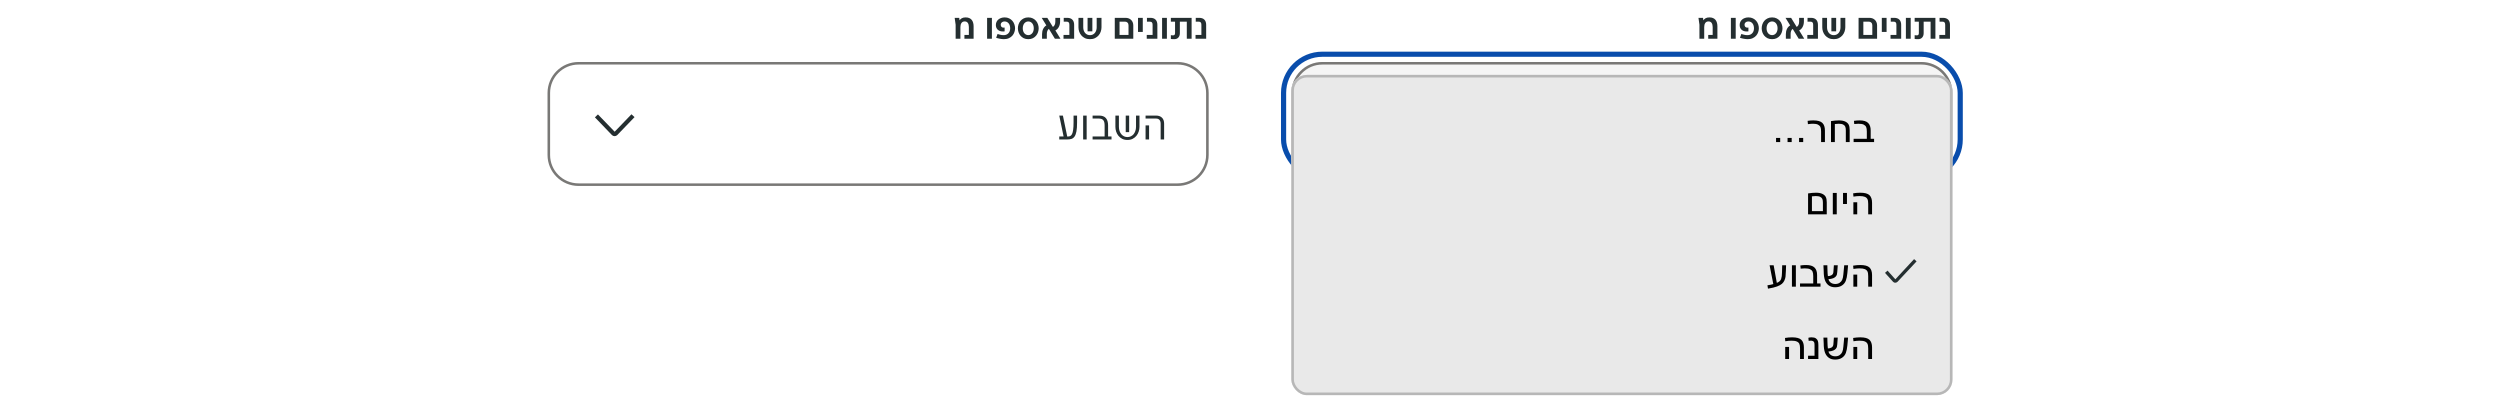 <svg width="968" height="158" viewBox="0 0 968 158" fill="none" xmlns="http://www.w3.org/2000/svg">
<rect x="499" y="23" width="258" height="46" rx="13" stroke="white" stroke-width="2"/>
<rect x="497" y="21" width="262" height="48" rx="15" stroke="#094DAC" stroke-width="2"/>
<g clip-path="url(#clip0_11805_15468)">
<path d="M370.022 9.568L369.644 6.908H371.408L371.534 7.846H371.562C371.749 7.557 372.024 7.3 372.388 7.076C372.761 6.852 373.265 6.74 373.9 6.74C374.441 6.74 374.903 6.824 375.286 6.992C375.678 7.16 376 7.398 376.252 7.706C376.504 8.014 376.686 8.383 376.798 8.812C376.919 9.232 376.98 9.694 376.98 10.198V15H373.424V13.516H375.146V10.464C375.146 10.165 375.113 9.885 375.048 9.624C374.992 9.353 374.899 9.12 374.768 8.924C374.647 8.728 374.483 8.574 374.278 8.462C374.073 8.35 373.825 8.294 373.536 8.294C372.976 8.294 372.556 8.499 372.276 8.91C372.005 9.321 371.87 9.839 371.87 10.464V15H370.022V9.568ZM382.203 6.908H384.065V15H382.203V6.908ZM388.663 15.168C388.364 15.168 388.065 15.145 387.767 15.098C387.477 15.061 387.202 15.014 386.941 14.958C386.679 14.902 386.441 14.846 386.227 14.79C386.021 14.725 385.849 14.669 385.709 14.622L386.269 13.124C386.381 13.171 386.521 13.227 386.689 13.292C386.866 13.348 387.057 13.399 387.263 13.446C387.468 13.493 387.683 13.535 387.907 13.572C388.14 13.6 388.369 13.614 388.593 13.614C389.022 13.614 389.395 13.544 389.713 13.404C390.039 13.255 390.305 13.059 390.511 12.816C390.725 12.573 390.884 12.293 390.987 11.976C391.089 11.649 391.141 11.309 391.141 10.954C391.141 10.562 391.089 10.207 390.987 9.89C390.893 9.563 390.749 9.283 390.553 9.05C390.366 8.817 390.137 8.635 389.867 8.504C389.596 8.373 389.293 8.308 388.957 8.308C388.77 8.308 388.588 8.331 388.411 8.378C388.233 8.425 388.075 8.504 387.935 8.616C387.804 8.719 387.697 8.849 387.613 9.008C387.529 9.167 387.487 9.358 387.487 9.582C387.487 9.909 387.58 10.179 387.767 10.394C387.953 10.599 388.219 10.702 388.565 10.702C388.658 10.702 388.737 10.697 388.803 10.688C388.877 10.679 388.938 10.669 388.985 10.66V12.144C388.901 12.153 388.807 12.163 388.705 12.172C388.611 12.181 388.49 12.186 388.341 12.186C387.902 12.186 387.51 12.125 387.165 12.004C386.829 11.873 386.544 11.701 386.311 11.486C386.077 11.262 385.9 11.001 385.779 10.702C385.657 10.394 385.597 10.058 385.597 9.694C385.597 9.255 385.681 8.854 385.849 8.49C386.017 8.126 386.25 7.818 386.549 7.566C386.847 7.305 387.207 7.104 387.627 6.964C388.047 6.815 388.504 6.74 388.999 6.74C389.661 6.74 390.245 6.866 390.749 7.118C391.253 7.361 391.673 7.683 392.009 8.084C392.345 8.476 392.597 8.924 392.765 9.428C392.942 9.932 393.031 10.436 393.031 10.94C393.031 11.416 392.947 11.906 392.779 12.41C392.62 12.914 392.363 13.371 392.009 13.782C391.663 14.183 391.215 14.515 390.665 14.776C390.114 15.037 389.447 15.168 388.663 15.168ZM398.16 15.168C397.469 15.168 396.872 15.042 396.368 14.79C395.864 14.529 395.444 14.197 395.108 13.796C394.781 13.395 394.534 12.947 394.366 12.452C394.207 11.948 394.128 11.449 394.128 10.954C394.128 10.469 394.207 9.974 394.366 9.47C394.534 8.966 394.781 8.513 395.108 8.112C395.444 7.711 395.864 7.384 396.368 7.132C396.872 6.871 397.469 6.74 398.16 6.74C398.841 6.74 399.434 6.871 399.938 7.132C400.442 7.384 400.857 7.711 401.184 8.112C401.52 8.513 401.767 8.966 401.926 9.47C402.094 9.974 402.178 10.469 402.178 10.954C402.178 11.449 402.094 11.948 401.926 12.452C401.767 12.947 401.52 13.395 401.184 13.796C400.857 14.197 400.442 14.529 399.938 14.79C399.434 15.042 398.841 15.168 398.16 15.168ZM398.16 13.6C398.468 13.6 398.753 13.535 399.014 13.404C399.275 13.273 399.499 13.091 399.686 12.858C399.873 12.625 400.017 12.349 400.12 12.032C400.223 11.705 400.274 11.346 400.274 10.954C400.274 10.562 400.223 10.207 400.12 9.89C400.017 9.563 399.873 9.283 399.686 9.05C399.499 8.817 399.275 8.635 399.014 8.504C398.753 8.373 398.468 8.308 398.16 8.308C397.843 8.308 397.553 8.373 397.292 8.504C397.031 8.635 396.802 8.817 396.606 9.05C396.419 9.283 396.275 9.563 396.172 9.89C396.069 10.207 396.018 10.562 396.018 10.954C396.018 11.346 396.069 11.705 396.172 12.032C396.275 12.349 396.419 12.625 396.606 12.858C396.802 13.091 397.031 13.273 397.292 13.404C397.553 13.535 397.843 13.6 398.16 13.6ZM403.485 13.194C403.485 12.457 403.63 11.789 403.919 11.192C404.218 10.595 404.628 10.142 405.151 9.834L403.345 6.908H405.515L407.671 10.422C407.96 10.273 408.189 10.025 408.357 9.68C408.534 9.325 408.623 8.896 408.623 8.392V6.908H410.471V8.308C410.471 9.101 410.308 9.806 409.981 10.422C409.664 11.038 409.216 11.491 408.637 11.78L410.611 15H408.455L406.131 11.178C405.888 11.355 405.692 11.612 405.543 11.948C405.403 12.284 405.333 12.676 405.333 13.124V15H403.485V13.194ZM411.792 13.516H414.06V9.624C414.06 9.176 413.976 8.859 413.808 8.672C413.64 8.485 413.379 8.392 413.024 8.392H411.876V6.908H413.206C414.083 6.908 414.751 7.141 415.208 7.608C415.675 8.075 415.908 8.747 415.908 9.624V15H411.792V13.516ZM422.034 15.168C421.278 15.168 420.62 15.033 420.06 14.762C419.509 14.482 419.047 14.123 418.674 13.684C418.31 13.245 418.035 12.755 417.848 12.214C417.671 11.663 417.582 11.113 417.582 10.562V6.908H419.43V10.562C419.43 11.029 419.495 11.449 419.626 11.822C419.757 12.195 419.939 12.517 420.172 12.788C420.405 13.049 420.681 13.255 420.998 13.404C421.315 13.544 421.661 13.614 422.034 13.614C422.407 13.614 422.753 13.544 423.07 13.404C423.387 13.255 423.663 13.049 423.896 12.788C424.129 12.517 424.311 12.195 424.442 11.822C424.573 11.449 424.638 11.029 424.638 10.562V6.908H426.5V10.562C426.5 11.113 426.407 11.663 426.22 12.214C426.043 12.755 425.767 13.245 425.394 13.684C425.021 14.123 424.554 14.482 423.994 14.762C423.443 15.033 422.79 15.168 422.034 15.168ZM421.11 6.908H422.958V12.144H421.11V6.908ZM431.64 6.908H435.826C436.264 6.908 436.666 6.978 437.03 7.118C437.394 7.258 437.706 7.459 437.968 7.72C438.238 7.972 438.444 8.28 438.584 8.644C438.733 8.999 438.808 9.395 438.808 9.834V15H431.64V6.908ZM433.488 8.392V13.516H436.96V9.834C436.96 9.386 436.838 9.036 436.596 8.784C436.353 8.523 436.05 8.392 435.686 8.392H433.488ZM440.636 6.908H442.484V12.354H440.636V6.908ZM444.017 13.516H446.285V9.624C446.285 9.176 446.201 8.859 446.033 8.672C445.865 8.485 445.603 8.392 445.249 8.392H444.101V6.908H445.431C446.308 6.908 446.975 7.141 447.433 7.608C447.899 8.075 448.133 8.747 448.133 9.624V15H444.017V13.516ZM449.96 6.908H451.822V15H449.96V6.908ZM454.685 15.168C454.563 15.168 454.437 15.163 454.307 15.154C454.176 15.154 454.045 15.149 453.915 15.14C453.793 15.131 453.681 15.121 453.579 15.112C453.485 15.103 453.411 15.093 453.355 15.084V13.614C453.523 13.633 453.686 13.651 453.845 13.67C454.013 13.679 454.162 13.684 454.293 13.684C454.75 13.684 454.979 13.385 454.979 12.788V8.392H453.355V6.908H461.391V15H459.529V8.392H456.841V12.816C456.841 13.161 456.794 13.479 456.701 13.768C456.607 14.048 456.467 14.295 456.281 14.51C456.103 14.715 455.879 14.879 455.609 15C455.338 15.112 455.03 15.168 454.685 15.168ZM462.911 13.516H465.179V9.624C465.179 9.176 465.095 8.859 464.927 8.672C464.759 8.485 464.498 8.392 464.143 8.392H462.995V6.908H464.325C465.203 6.908 465.87 7.141 466.327 7.608C466.794 8.075 467.027 8.747 467.027 9.624V15H462.911V13.516Z" fill="#242E30"/>
</g>
<g clip-path="url(#clip1_11805_15468)">
<path d="M212 36C212 29.373 217.373 24 224 24H456C462.627 24 468 29.373 468 36V60C468 66.627 462.627 72 456 72H224C217.373 72 212 66.627 212 60V36Z" fill="white"/>
<g clip-path="url(#clip2_11805_15468)">
<path d="M231.525 44.305L238 50.998L244.497 44.25L245.7 45.344L238.995 52.3C238.723 52.569 238.356 52.72 237.973 52.72C237.59 52.72 237.222 52.569 236.95 52.3L230.344 45.431L231.525 44.305Z" fill="#242E30"/>
<path d="M410.145 52.848H411.825L410.145 44.752H411.553L413.233 52.864C413.649 52.885 414.006 52.837 414.305 52.72C414.614 52.592 414.87 52.336 415.073 51.952C415.275 51.557 415.425 50.997 415.521 50.272C415.627 49.536 415.681 48.576 415.681 47.392V44.752H417.041V47.472C417.041 48.88 416.961 50.011 416.801 50.864C416.641 51.717 416.401 52.379 416.081 52.848C415.761 53.307 415.366 53.616 414.897 53.776C414.427 53.925 413.883 54 413.265 54H410.145V52.848ZM419.393 44.752H420.753V54H419.393V44.752ZM423.052 52.848H427.708V48.592C427.708 47.621 427.532 46.933 427.18 46.528C426.839 46.112 426.279 45.904 425.5 45.904H423.052V44.752H425.548C426.743 44.752 427.623 45.072 428.188 45.712C428.764 46.352 429.052 47.312 429.052 48.592V52.848H430.38V54H423.052V52.848ZM436.553 54.192C435.774 54.192 435.092 54.043 434.505 53.744C433.929 53.445 433.444 53.056 433.049 52.576C432.665 52.096 432.372 51.552 432.169 50.944C431.977 50.336 431.881 49.717 431.881 49.088V44.752H433.241V49.088C433.241 49.707 433.326 50.261 433.497 50.752C433.678 51.243 433.918 51.664 434.217 52.016C434.516 52.357 434.862 52.619 435.257 52.8C435.662 52.981 436.094 53.072 436.553 53.072C437.012 53.072 437.438 52.981 437.833 52.8C438.238 52.619 438.59 52.357 438.889 52.016C439.188 51.664 439.422 51.243 439.593 50.752C439.774 50.261 439.865 49.707 439.865 49.088V44.752H441.209V49.088C441.209 49.717 441.108 50.336 440.905 50.944C440.713 51.552 440.42 52.096 440.025 52.576C439.641 53.056 439.156 53.445 438.569 53.744C437.993 54.043 437.321 54.192 436.553 54.192ZM435.881 44.752H437.209V51.152H435.881V44.752ZM449.405 47.904C449.405 47.264 449.255 46.773 448.957 46.432C448.658 46.08 448.221 45.904 447.645 45.904H443.565V44.752H447.645C448.594 44.752 449.346 45.019 449.901 45.552C450.466 46.085 450.749 46.869 450.749 47.904V54H449.405V47.904ZM443.565 48.56H444.925V54H443.565V48.56Z" fill="#242E30"/>
</g>
</g>
<path d="M212.5 36C212.5 29.649 217.649 24.5 224 24.5H456C462.351 24.5 467.5 29.649 467.5 36V60C467.5 66.351 462.351 71.5 456 71.5H224C217.649 71.5 212.5 66.351 212.5 60V36Z" stroke="#797876"/>
<g clip-path="url(#clip3_11805_15468)">
<path d="M500 36C500 29.373 505.373 24 512 24H744C750.627 24 756 29.373 756 36V60C756 66.627 750.627 72 744 72H512C505.373 72 500 66.627 500 60V36Z" fill="white"/>
<g clip-path="url(#clip4_11805_15468)">
<rect width="256" height="48" transform="translate(500 24)" fill="black" fill-opacity="0.04"/>
<path d="M520.192 54.192C519.285 54.192 518.549 54.053 517.984 53.776C517.419 53.499 516.971 53.141 516.64 52.704L517.504 51.888C517.792 52.24 518.171 52.517 518.64 52.72C519.12 52.923 519.68 53.024 520.32 53.024C520.608 53.024 520.885 52.992 521.152 52.928C521.419 52.864 521.653 52.768 521.856 52.64C522.069 52.501 522.235 52.32 522.352 52.096C522.48 51.872 522.544 51.6 522.544 51.28C522.544 51.003 522.48 50.768 522.352 50.576C522.224 50.373 522.048 50.203 521.824 50.064C521.611 49.915 521.355 49.787 521.056 49.68C520.757 49.563 520.432 49.445 520.08 49.328C519.707 49.2 519.339 49.067 518.976 48.928C518.613 48.779 518.288 48.592 518 48.368C517.712 48.144 517.477 47.872 517.296 47.552C517.115 47.221 517.024 46.816 517.024 46.336C517.024 45.856 517.109 45.435 517.28 45.072C517.461 44.709 517.707 44.405 518.016 44.16C518.325 43.915 518.693 43.728 519.12 43.6C519.547 43.472 520.011 43.408 520.512 43.408C521.248 43.408 521.904 43.536 522.48 43.792C523.067 44.048 523.541 44.437 523.904 44.96L523.04 45.808C522.752 45.456 522.384 45.163 521.936 44.928C521.488 44.693 520.976 44.576 520.4 44.576C520.155 44.576 519.915 44.608 519.68 44.672C519.445 44.725 519.232 44.821 519.04 44.96C518.848 45.099 518.693 45.275 518.576 45.488C518.459 45.701 518.4 45.957 518.4 46.256C518.4 46.533 518.464 46.773 518.592 46.976C518.72 47.168 518.891 47.339 519.104 47.488C519.328 47.627 519.589 47.755 519.888 47.872C520.187 47.979 520.512 48.091 520.864 48.208C521.237 48.336 521.605 48.475 521.968 48.624C522.331 48.773 522.656 48.96 522.944 49.184C523.232 49.408 523.467 49.68 523.648 50C523.829 50.32 523.92 50.72 523.92 51.2C523.92 51.712 523.819 52.16 523.616 52.544C523.424 52.917 523.157 53.227 522.816 53.472C522.485 53.717 522.091 53.899 521.632 54.016C521.184 54.133 520.704 54.192 520.192 54.192ZM529.167 54.192C528.601 54.192 528.084 54.096 527.615 53.904C527.156 53.712 526.761 53.44 526.431 53.088C526.111 52.725 525.86 52.288 525.679 51.776C525.508 51.264 525.423 50.688 525.423 50.048C525.423 49.376 525.513 48.784 525.695 48.272C525.876 47.749 526.127 47.317 526.447 46.976C526.767 46.624 527.145 46.357 527.583 46.176C528.031 45.995 528.521 45.904 529.055 45.904C529.588 45.904 530.079 45.989 530.527 46.16C530.975 46.331 531.359 46.587 531.679 46.928C531.999 47.259 532.249 47.68 532.431 48.192C532.612 48.693 532.703 49.28 532.703 49.952C532.703 50.037 532.697 50.123 532.687 50.208C532.687 50.293 532.681 50.363 532.671 50.416H526.703C526.703 50.789 526.767 51.141 526.895 51.472C527.033 51.792 527.215 52.075 527.439 52.32C527.673 52.555 527.94 52.741 528.239 52.88C528.548 53.019 528.879 53.088 529.231 53.088C529.807 53.088 530.276 52.976 530.639 52.752C531.012 52.528 531.321 52.256 531.567 51.936L532.335 52.72C531.993 53.168 531.567 53.525 531.055 53.792C530.553 54.059 529.924 54.192 529.167 54.192ZM529.055 46.96C528.681 46.96 528.351 47.029 528.063 47.168C527.775 47.307 527.535 47.488 527.343 47.712C527.151 47.936 527.001 48.192 526.895 48.48C526.799 48.768 526.745 49.056 526.735 49.344H531.359C531.348 49.056 531.289 48.768 531.183 48.48C531.087 48.192 530.943 47.936 530.751 47.712C530.559 47.488 530.319 47.307 530.031 47.168C529.753 47.029 529.428 46.96 529.055 46.96ZM534.766 42.4H536.046V54H534.766V42.4ZM541.854 54.192C541.289 54.192 540.772 54.096 540.302 53.904C539.844 53.712 539.449 53.44 539.118 53.088C538.798 52.725 538.548 52.288 538.366 51.776C538.196 51.264 538.11 50.688 538.11 50.048C538.11 49.376 538.201 48.784 538.382 48.272C538.564 47.749 538.814 47.317 539.134 46.976C539.454 46.624 539.833 46.357 540.27 46.176C540.718 45.995 541.209 45.904 541.742 45.904C542.276 45.904 542.766 45.989 543.214 46.16C543.662 46.331 544.046 46.587 544.366 46.928C544.686 47.259 544.937 47.68 545.118 48.192C545.3 48.693 545.39 49.28 545.39 49.952C545.39 50.037 545.385 50.123 545.374 50.208C545.374 50.293 545.369 50.363 545.358 50.416H539.39C539.39 50.789 539.454 51.141 539.582 51.472C539.721 51.792 539.902 52.075 540.126 52.32C540.361 52.555 540.628 52.741 540.926 52.88C541.236 53.019 541.566 53.088 541.918 53.088C542.494 53.088 542.964 52.976 543.326 52.752C543.7 52.528 544.009 52.256 544.254 51.936L545.022 52.72C544.681 53.168 544.254 53.525 543.742 53.792C543.241 54.059 542.612 54.192 541.854 54.192ZM541.742 46.96C541.369 46.96 541.038 47.029 540.75 47.168C540.462 47.307 540.222 47.488 540.03 47.712C539.838 47.936 539.689 48.192 539.582 48.48C539.486 48.768 539.433 49.056 539.422 49.344H544.046C544.036 49.056 543.977 48.768 543.87 48.48C543.774 48.192 543.63 47.936 543.438 47.712C543.246 47.488 543.006 47.307 542.718 47.168C542.441 47.029 542.116 46.96 541.742 46.96ZM550.462 54.192C549.822 54.192 549.267 54.075 548.798 53.84C548.339 53.605 547.96 53.296 547.662 52.912C547.363 52.528 547.144 52.091 547.006 51.6C546.867 51.099 546.798 50.581 546.798 50.048C546.798 49.515 546.867 49.003 547.006 48.512C547.144 48.011 547.358 47.568 547.646 47.184C547.944 46.8 548.323 46.491 548.782 46.256C549.24 46.021 549.79 45.904 550.43 45.904C551.102 45.904 551.651 46.016 552.078 46.24C552.504 46.464 552.867 46.763 553.166 47.136L552.366 47.888C552.11 47.611 551.838 47.397 551.55 47.248C551.272 47.088 550.91 47.008 550.462 47.008C549.758 47.008 549.187 47.28 548.75 47.824C548.323 48.357 548.11 49.099 548.11 50.048C548.11 50.517 548.168 50.939 548.286 51.312C548.403 51.685 548.568 52.005 548.782 52.272C548.995 52.539 549.246 52.741 549.534 52.88C549.822 53.019 550.142 53.088 550.494 53.088C550.92 53.088 551.288 53.013 551.598 52.864C551.907 52.704 552.195 52.475 552.462 52.176L553.23 52.944C552.92 53.317 552.542 53.621 552.094 53.856C551.646 54.08 551.102 54.192 550.462 54.192ZM557.526 54.192C556.812 54.192 556.289 53.979 555.958 53.552C555.628 53.125 555.462 52.539 555.462 51.792V47.136H554.054V46.096H555.462V43.952H556.726V46.096H559.014V47.136H556.726V51.68C556.726 52.192 556.822 52.549 557.014 52.752C557.217 52.955 557.473 53.056 557.782 53.056C557.996 53.056 558.188 53.019 558.358 52.944C558.529 52.859 558.689 52.747 558.838 52.608L559.414 53.504C558.924 53.963 558.294 54.192 557.526 54.192ZM561.797 54.192C561.498 54.192 561.264 54.096 561.093 53.904C560.922 53.712 560.837 53.493 560.837 53.248C560.837 52.992 560.922 52.773 561.093 52.592C561.264 52.4 561.498 52.304 561.797 52.304C562.106 52.304 562.341 52.4 562.501 52.592C562.672 52.773 562.757 52.992 562.757 53.248C562.757 53.493 562.672 53.712 562.501 53.904C562.341 54.096 562.106 54.192 561.797 54.192ZM565.797 54.192C565.498 54.192 565.264 54.096 565.093 53.904C564.922 53.712 564.837 53.493 564.837 53.248C564.837 52.992 564.922 52.773 565.093 52.592C565.264 52.4 565.498 52.304 565.797 52.304C566.106 52.304 566.341 52.4 566.501 52.592C566.672 52.773 566.757 52.992 566.757 53.248C566.757 53.493 566.672 53.712 566.501 53.904C566.341 54.096 566.106 54.192 565.797 54.192ZM569.797 54.192C569.498 54.192 569.264 54.096 569.093 53.904C568.922 53.712 568.837 53.493 568.837 53.248C568.837 52.992 568.922 52.773 569.093 52.592C569.264 52.4 569.498 52.304 569.797 52.304C570.106 52.304 570.341 52.4 570.501 52.592C570.672 52.773 570.757 52.992 570.757 53.248C570.757 53.493 570.672 53.712 570.501 53.904C570.341 54.096 570.106 54.192 569.797 54.192Z" fill="#242E30"/>
<path d="M723.525 44.305L730 50.998L736.497 44.25L737.7 45.344L730.995 52.3C730.723 52.569 730.356 52.72 729.973 52.72C729.59 52.72 729.222 52.569 728.95 52.3L722.344 45.431L723.525 44.305Z" fill="#242E30"/>
</g>
</g>
<path d="M500.5 36C500.5 29.649 505.649 24.5 512 24.5H744C750.351 24.5 755.5 29.649 755.5 36V60C755.5 66.351 750.351 71.5 744 71.5H512C505.649 71.5 500.5 66.351 500.5 60V36Z" stroke="#797876"/>
<g filter="url(#filter0_ddd_11805_15468)">
<rect x="500" y="28" width="256" height="124" rx="6" fill="#E9E9E9"/>
<rect x="500.5" y="28.5" width="255" height="123" rx="5.5" stroke="#B7B7B7"/>
<path d="M687.688 54V52.398H689.289V54H687.688ZM692.141 54V52.398H693.742V54H692.141ZM696.594 54V52.398H698.195V54H696.594ZM699.906 45.789C700.708 45.675 701.445 45.617 702.117 45.617C703.794 45.617 704.961 45.943 705.617 46.594C706.279 47.24 706.609 48.216 706.609 49.523V54H705.125V49.922C705.125 49.167 705.044 48.596 704.883 48.211C704.721 47.825 704.411 47.513 703.953 47.273C703.495 47.034 702.854 46.914 702.031 46.914C701.474 46.914 700.807 46.966 700.031 47.07L699.906 45.789ZM716.195 54H714.703V49.508C714.703 48.898 714.635 48.419 714.5 48.07C714.365 47.721 714.094 47.443 713.688 47.234C713.281 47.021 712.698 46.914 711.938 46.914C711.495 46.914 711 46.95 710.453 47.023V54H708.961V45.891C710.076 45.708 711.099 45.617 712.031 45.617C713.052 45.617 713.872 45.768 714.492 46.07C715.117 46.367 715.557 46.766 715.812 47.266C716.068 47.766 716.195 48.464 716.195 49.359V54ZM724.328 52.75H725.648V54H717.719V52.75H722.836V49.922C722.836 49.151 722.75 48.573 722.578 48.188C722.406 47.797 722.094 47.487 721.641 47.258C721.193 47.029 720.492 46.914 719.539 46.914C719.201 46.914 718.677 46.95 717.969 47.023L717.844 45.789C718.547 45.675 719.294 45.617 720.086 45.617C721.576 45.617 722.654 45.94 723.32 46.586C723.992 47.232 724.328 48.211 724.328 49.523V52.75Z" fill="black"/>
<path d="M707.32 82H700.086V73.891C701.201 73.708 702.224 73.617 703.156 73.617C704.177 73.617 704.997 73.768 705.617 74.07C706.242 74.367 706.682 74.766 706.938 75.266C707.193 75.766 707.32 76.463 707.32 77.359V82ZM705.828 80.75V77.508C705.828 76.898 705.76 76.419 705.625 76.07C705.49 75.721 705.219 75.443 704.812 75.234C704.406 75.021 703.823 74.914 703.062 74.914C702.62 74.914 702.125 74.951 701.578 75.023V80.75H705.828ZM711.188 73.711V82H709.664V73.711H711.188ZM715.141 73.711V78H713.617V73.711H715.141ZM717.531 73.859C718.474 73.698 719.391 73.617 720.281 73.617C722.01 73.617 723.206 73.938 723.867 74.578C724.529 75.219 724.859 76.201 724.859 77.523V82H723.367V77.922C723.367 77.094 723.271 76.487 723.078 76.102C722.885 75.711 722.552 75.417 722.078 75.219C721.609 75.016 720.924 74.914 720.023 74.914C719.315 74.914 718.526 74.987 717.656 75.133L717.531 73.859ZM719.117 77.328V82H717.625V77.328H719.117Z" fill="black"/>
<path d="M686.625 108.992L685.188 101.711H686.758L687.984 108.531C688.87 108.182 689.424 107.682 689.648 107.031C689.872 106.375 689.984 105.552 689.984 104.562L690.062 101.711H691.57L691.492 103.906C691.451 104.964 691.404 105.706 691.352 106.133C691.305 106.56 691.169 107.031 690.945 107.547C690.727 108.057 690.404 108.503 689.977 108.883C689.549 109.258 688.922 109.602 688.094 109.914C687.271 110.227 686.094 110.51 684.562 110.766L684.352 109.469C685.284 109.333 686.042 109.174 686.625 108.992ZM695.359 101.711V110H693.836V101.711H695.359ZM703.578 108.75H704.898V110H696.969V108.75H702.086V105.922C702.086 105.151 702 104.573 701.828 104.188C701.656 103.797 701.344 103.487 700.891 103.258C700.443 103.029 699.742 102.914 698.789 102.914C698.451 102.914 697.927 102.951 697.219 103.023L697.094 101.789C697.797 101.674 698.544 101.617 699.336 101.617C700.826 101.617 701.904 101.94 702.57 102.586C703.242 103.232 703.578 104.211 703.578 105.523V108.75ZM707.547 101.711L707.578 103.055C707.609 104.435 707.669 105.391 707.758 105.922C708.31 105.922 708.807 105.784 709.25 105.508C709.693 105.232 709.914 104.708 709.914 103.938L710.078 101.711H711.578L711.391 104.32C711.359 104.763 711.31 105.099 711.242 105.328C711.174 105.557 711.034 105.799 710.82 106.055C710.612 106.31 710.279 106.534 709.82 106.727C709.367 106.914 708.755 107.039 707.984 107.102C708.115 107.664 708.417 108.115 708.891 108.453C709.365 108.792 709.948 108.961 710.641 108.961C711.281 108.961 711.831 108.81 712.289 108.508C712.747 108.201 713.086 107.807 713.305 107.328C713.523 106.844 713.669 106.156 713.742 105.266L714.078 101.711H715.578L715.297 104.781C715.188 105.932 714.992 106.891 714.711 107.656C714.43 108.422 713.94 109.042 713.242 109.516C712.549 109.99 711.654 110.227 710.555 110.227C709.581 110.227 708.763 109.992 708.102 109.523C707.445 109.049 706.953 108.375 706.625 107.5C706.302 106.625 706.141 105.458 706.141 104L706.031 101.711H707.547ZM717.531 101.859C718.474 101.698 719.391 101.617 720.281 101.617C722.01 101.617 723.206 101.938 723.867 102.578C724.529 103.219 724.859 104.201 724.859 105.523V110H723.367V105.922C723.367 105.094 723.271 104.487 723.078 104.102C722.885 103.711 722.552 103.417 722.078 103.219C721.609 103.016 720.924 102.914 720.023 102.914C719.315 102.914 718.526 102.987 717.656 103.133L717.531 101.859ZM719.117 105.328V110H717.625V105.328H719.117Z" fill="black"/>
<path d="M733.865 108.488C733.701 108.487 733.538 108.452 733.388 108.385C733.238 108.319 733.102 108.223 732.99 108.103L729.875 104.656L730.855 103.781L733.882 107.15L741.136 99.327L742.099 100.202L734.749 108.077C734.636 108.197 734.501 108.293 734.351 108.359C734.2 108.425 734.038 108.46 733.874 108.462L733.865 108.488Z" fill="#242E30"/>
<path d="M691.141 129.859C692.083 129.698 693 129.617 693.891 129.617C695.62 129.617 696.815 129.938 697.477 130.578C698.138 131.219 698.469 132.201 698.469 133.523V138H696.977V133.922C696.977 133.094 696.88 132.487 696.688 132.102C696.495 131.711 696.161 131.417 695.688 131.219C695.219 131.016 694.534 130.914 693.633 130.914C692.924 130.914 692.135 130.987 691.266 131.133L691.141 129.859ZM692.727 133.328V138H691.234V133.328H692.727ZM704.078 138H700.078V136.75H702.586V132.688C702.586 132.24 702.552 131.901 702.484 131.672C702.417 131.438 702.271 131.25 702.047 131.109C701.828 130.969 701.534 130.898 701.164 130.898C700.846 130.898 700.562 130.924 700.312 130.977L700.203 129.789C700.552 129.674 700.979 129.617 701.484 129.617C702.193 129.617 702.734 129.75 703.109 130.016C703.484 130.281 703.74 130.609 703.875 131C704.01 131.385 704.078 131.932 704.078 132.641V138ZM707.547 129.711L707.578 131.055C707.609 132.435 707.669 133.391 707.758 133.922C708.31 133.922 708.807 133.784 709.25 133.508C709.693 133.232 709.914 132.708 709.914 131.938L710.078 129.711H711.578L711.391 132.32C711.359 132.763 711.31 133.099 711.242 133.328C711.174 133.557 711.034 133.799 710.82 134.055C710.612 134.31 710.279 134.534 709.82 134.727C709.367 134.914 708.755 135.039 707.984 135.102C708.115 135.664 708.417 136.115 708.891 136.453C709.365 136.792 709.948 136.961 710.641 136.961C711.281 136.961 711.831 136.81 712.289 136.508C712.747 136.201 713.086 135.807 713.305 135.328C713.523 134.844 713.669 134.156 713.742 133.266L714.078 129.711H715.578L715.297 132.781C715.188 133.932 714.992 134.891 714.711 135.656C714.43 136.422 713.94 137.042 713.242 137.516C712.549 137.99 711.654 138.227 710.555 138.227C709.581 138.227 708.763 137.992 708.102 137.523C707.445 137.049 706.953 136.375 706.625 135.5C706.302 134.625 706.141 133.458 706.141 132L706.031 129.711H707.547ZM717.531 129.859C718.474 129.698 719.391 129.617 720.281 129.617C722.01 129.617 723.206 129.938 723.867 130.578C724.529 131.219 724.859 132.201 724.859 133.523V138H723.367V133.922C723.367 133.094 723.271 132.487 723.078 132.102C722.885 131.711 722.552 131.417 722.078 131.219C721.609 131.016 720.924 130.914 720.023 130.914C719.315 130.914 718.526 130.987 717.656 131.133L717.531 129.859ZM719.117 133.328V138H717.625V133.328H719.117Z" fill="black"/>
</g>
<g clip-path="url(#clip5_11805_15468)">
<path d="M658.022 9.568L657.644 6.908H659.408L659.534 7.846H659.562C659.749 7.557 660.024 7.3 660.388 7.076C660.761 6.852 661.265 6.74 661.9 6.74C662.441 6.74 662.903 6.824 663.286 6.992C663.678 7.16 664 7.398 664.252 7.706C664.504 8.014 664.686 8.383 664.798 8.812C664.919 9.232 664.98 9.694 664.98 10.198V15H661.424V13.516H663.146V10.464C663.146 10.165 663.113 9.885 663.048 9.624C662.992 9.353 662.899 9.12 662.768 8.924C662.647 8.728 662.483 8.574 662.278 8.462C662.073 8.35 661.825 8.294 661.536 8.294C660.976 8.294 660.556 8.499 660.276 8.91C660.005 9.321 659.87 9.839 659.87 10.464V15H658.022V9.568ZM670.203 6.908H672.065V15H670.203V6.908ZM676.663 15.168C676.364 15.168 676.065 15.145 675.767 15.098C675.477 15.061 675.202 15.014 674.941 14.958C674.679 14.902 674.441 14.846 674.227 14.79C674.021 14.725 673.849 14.669 673.709 14.622L674.269 13.124C674.381 13.171 674.521 13.227 674.689 13.292C674.866 13.348 675.057 13.399 675.263 13.446C675.468 13.493 675.683 13.535 675.907 13.572C676.14 13.6 676.369 13.614 676.593 13.614C677.022 13.614 677.395 13.544 677.713 13.404C678.039 13.255 678.305 13.059 678.511 12.816C678.725 12.573 678.884 12.293 678.987 11.976C679.089 11.649 679.141 11.309 679.141 10.954C679.141 10.562 679.089 10.207 678.987 9.89C678.893 9.563 678.749 9.283 678.553 9.05C678.366 8.817 678.137 8.635 677.867 8.504C677.596 8.373 677.293 8.308 676.957 8.308C676.77 8.308 676.588 8.331 676.411 8.378C676.233 8.425 676.075 8.504 675.935 8.616C675.804 8.719 675.697 8.849 675.613 9.008C675.529 9.167 675.487 9.358 675.487 9.582C675.487 9.909 675.58 10.179 675.767 10.394C675.953 10.599 676.219 10.702 676.565 10.702C676.658 10.702 676.737 10.697 676.803 10.688C676.877 10.679 676.938 10.669 676.985 10.66V12.144C676.901 12.153 676.807 12.163 676.705 12.172C676.611 12.181 676.49 12.186 676.341 12.186C675.902 12.186 675.51 12.125 675.165 12.004C674.829 11.873 674.544 11.701 674.311 11.486C674.077 11.262 673.9 11.001 673.779 10.702C673.657 10.394 673.597 10.058 673.597 9.694C673.597 9.255 673.681 8.854 673.849 8.49C674.017 8.126 674.25 7.818 674.549 7.566C674.847 7.305 675.207 7.104 675.627 6.964C676.047 6.815 676.504 6.74 676.999 6.74C677.661 6.74 678.245 6.866 678.749 7.118C679.253 7.361 679.673 7.683 680.009 8.084C680.345 8.476 680.597 8.924 680.765 9.428C680.942 9.932 681.031 10.436 681.031 10.94C681.031 11.416 680.947 11.906 680.779 12.41C680.62 12.914 680.363 13.371 680.009 13.782C679.663 14.183 679.215 14.515 678.665 14.776C678.114 15.037 677.447 15.168 676.663 15.168ZM686.16 15.168C685.469 15.168 684.872 15.042 684.368 14.79C683.864 14.529 683.444 14.197 683.108 13.796C682.781 13.395 682.534 12.947 682.366 12.452C682.207 11.948 682.128 11.449 682.128 10.954C682.128 10.469 682.207 9.974 682.366 9.47C682.534 8.966 682.781 8.513 683.108 8.112C683.444 7.711 683.864 7.384 684.368 7.132C684.872 6.871 685.469 6.74 686.16 6.74C686.841 6.74 687.434 6.871 687.938 7.132C688.442 7.384 688.857 7.711 689.184 8.112C689.52 8.513 689.767 8.966 689.926 9.47C690.094 9.974 690.178 10.469 690.178 10.954C690.178 11.449 690.094 11.948 689.926 12.452C689.767 12.947 689.52 13.395 689.184 13.796C688.857 14.197 688.442 14.529 687.938 14.79C687.434 15.042 686.841 15.168 686.16 15.168ZM686.16 13.6C686.468 13.6 686.753 13.535 687.014 13.404C687.275 13.273 687.499 13.091 687.686 12.858C687.873 12.625 688.017 12.349 688.12 12.032C688.223 11.705 688.274 11.346 688.274 10.954C688.274 10.562 688.223 10.207 688.12 9.89C688.017 9.563 687.873 9.283 687.686 9.05C687.499 8.817 687.275 8.635 687.014 8.504C686.753 8.373 686.468 8.308 686.16 8.308C685.843 8.308 685.553 8.373 685.292 8.504C685.031 8.635 684.802 8.817 684.606 9.05C684.419 9.283 684.275 9.563 684.172 9.89C684.069 10.207 684.018 10.562 684.018 10.954C684.018 11.346 684.069 11.705 684.172 12.032C684.275 12.349 684.419 12.625 684.606 12.858C684.802 13.091 685.031 13.273 685.292 13.404C685.553 13.535 685.843 13.6 686.16 13.6ZM691.485 13.194C691.485 12.457 691.63 11.789 691.919 11.192C692.218 10.595 692.628 10.142 693.151 9.834L691.345 6.908H693.515L695.671 10.422C695.96 10.273 696.189 10.025 696.357 9.68C696.534 9.325 696.623 8.896 696.623 8.392V6.908H698.471V8.308C698.471 9.101 698.308 9.806 697.981 10.422C697.664 11.038 697.216 11.491 696.637 11.78L698.611 15H696.455L694.131 11.178C693.888 11.355 693.692 11.612 693.543 11.948C693.403 12.284 693.333 12.676 693.333 13.124V15H691.485V13.194ZM699.792 13.516H702.06V9.624C702.06 9.176 701.976 8.859 701.808 8.672C701.64 8.485 701.379 8.392 701.024 8.392H699.876V6.908H701.206C702.083 6.908 702.751 7.141 703.208 7.608C703.675 8.075 703.908 8.747 703.908 9.624V15H699.792V13.516ZM710.034 15.168C709.278 15.168 708.62 15.033 708.06 14.762C707.509 14.482 707.047 14.123 706.674 13.684C706.31 13.245 706.035 12.755 705.848 12.214C705.671 11.663 705.582 11.113 705.582 10.562V6.908H707.43V10.562C707.43 11.029 707.495 11.449 707.626 11.822C707.757 12.195 707.939 12.517 708.172 12.788C708.405 13.049 708.681 13.255 708.998 13.404C709.315 13.544 709.661 13.614 710.034 13.614C710.407 13.614 710.753 13.544 711.07 13.404C711.387 13.255 711.663 13.049 711.896 12.788C712.129 12.517 712.311 12.195 712.442 11.822C712.573 11.449 712.638 11.029 712.638 10.562V6.908H714.5V10.562C714.5 11.113 714.407 11.663 714.22 12.214C714.043 12.755 713.767 13.245 713.394 13.684C713.021 14.123 712.554 14.482 711.994 14.762C711.443 15.033 710.79 15.168 710.034 15.168ZM709.11 6.908H710.958V12.144H709.11V6.908ZM719.64 6.908H723.826C724.264 6.908 724.666 6.978 725.03 7.118C725.394 7.258 725.706 7.459 725.968 7.72C726.238 7.972 726.444 8.28 726.584 8.644C726.733 8.999 726.808 9.395 726.808 9.834V15H719.64V6.908ZM721.488 8.392V13.516H724.96V9.834C724.96 9.386 724.838 9.036 724.596 8.784C724.353 8.523 724.05 8.392 723.686 8.392H721.488ZM728.636 6.908H730.484V12.354H728.636V6.908ZM732.017 13.516H734.285V9.624C734.285 9.176 734.201 8.859 734.033 8.672C733.865 8.485 733.603 8.392 733.249 8.392H732.101V6.908H733.431C734.308 6.908 734.975 7.141 735.433 7.608C735.899 8.075 736.133 8.747 736.133 9.624V15H732.017V13.516ZM737.96 6.908H739.822V15H737.96V6.908ZM742.685 15.168C742.563 15.168 742.437 15.163 742.307 15.154C742.176 15.154 742.045 15.149 741.915 15.14C741.793 15.131 741.681 15.121 741.579 15.112C741.485 15.103 741.411 15.093 741.355 15.084V13.614C741.523 13.633 741.686 13.651 741.845 13.67C742.013 13.679 742.162 13.684 742.293 13.684C742.75 13.684 742.979 13.385 742.979 12.788V8.392H741.355V6.908H749.391V15H747.529V8.392H744.841V12.816C744.841 13.161 744.794 13.479 744.701 13.768C744.607 14.048 744.467 14.295 744.281 14.51C744.103 14.715 743.879 14.879 743.609 15C743.338 15.112 743.03 15.168 742.685 15.168ZM750.911 13.516H753.179V9.624C753.179 9.176 753.095 8.859 752.927 8.672C752.759 8.485 752.498 8.392 752.143 8.392H750.995V6.908H752.325C753.203 6.908 753.87 7.141 754.327 7.608C754.794 8.075 755.027 8.747 755.027 9.624V15H750.911V13.516Z" fill="#242E30"/>
</g>
<defs>
<filter id="filter0_ddd_11805_15468" x="495" y="24" width="266" height="134" filterUnits="userSpaceOnUse" color-interpolation-filters="sRGB">
<feFlood flood-opacity="0" result="BackgroundImageFix"/>
<feColorMatrix in="SourceAlpha" type="matrix" values="0 0 0 0 0 0 0 0 0 0 0 0 0 0 0 0 0 0 127 0" result="hardAlpha"/>
<feOffset/>
<feGaussianBlur stdDeviation="2"/>
<feColorMatrix type="matrix" values="0 0 0 0 0 0 0 0 0 0 0 0 0 0 0 0 0 0 0.1 0"/>
<feBlend mode="normal" in2="BackgroundImageFix" result="effect1_dropShadow_11805_15468"/>
<feColorMatrix in="SourceAlpha" type="matrix" values="0 0 0 0 0 0 0 0 0 0 0 0 0 0 0 0 0 0 127 0" result="hardAlpha"/>
<feOffset dy="1"/>
<feGaussianBlur stdDeviation="2.5"/>
<feColorMatrix type="matrix" values="0 0 0 0 0 0 0 0 0 0 0 0 0 0 0 0 0 0 0.04 0"/>
<feBlend mode="normal" in2="effect1_dropShadow_11805_15468" result="effect2_dropShadow_11805_15468"/>
<feColorMatrix in="SourceAlpha" type="matrix" values="0 0 0 0 0 0 0 0 0 0 0 0 0 0 0 0 0 0 127 0" result="hardAlpha"/>
<feOffset/>
<feGaussianBlur stdDeviation="0.5"/>
<feColorMatrix type="matrix" values="0 0 0 0 0 0 0 0 0 0 0 0 0 0 0 0 0 0 0.12 0"/>
<feBlend mode="normal" in2="effect2_dropShadow_11805_15468" result="effect3_dropShadow_11805_15468"/>
<feBlend mode="normal" in="SourceGraphic" in2="effect3_dropShadow_11805_15468" result="shape"/>
</filter>
<clipPath id="clip0_11805_15468">
<rect width="99" height="20" fill="white" transform="translate(369)"/>
</clipPath>
<clipPath id="clip1_11805_15468">
<path d="M212 36C212 29.373 217.373 24 224 24H456C462.627 24 468 29.373 468 36V60C468 66.627 462.627 72 456 72H224C217.373 72 212 66.627 212 60V36Z" fill="white"/>
</clipPath>
<clipPath id="clip2_11805_15468">
<rect width="256" height="48" fill="white" transform="translate(212 24)"/>
</clipPath>
<clipPath id="clip3_11805_15468">
<path d="M500 36C500 29.373 505.373 24 512 24H744C750.627 24 756 29.373 756 36V60C756 66.627 750.627 72 744 72H512C505.373 72 500 66.627 500 60V36Z" fill="white"/>
</clipPath>
<clipPath id="clip4_11805_15468">
<rect width="256" height="48" fill="white" transform="translate(500 24)"/>
</clipPath>
<clipPath id="clip5_11805_15468">
<rect width="99" height="20" fill="white" transform="translate(657)"/>
</clipPath>
</defs>
</svg>
